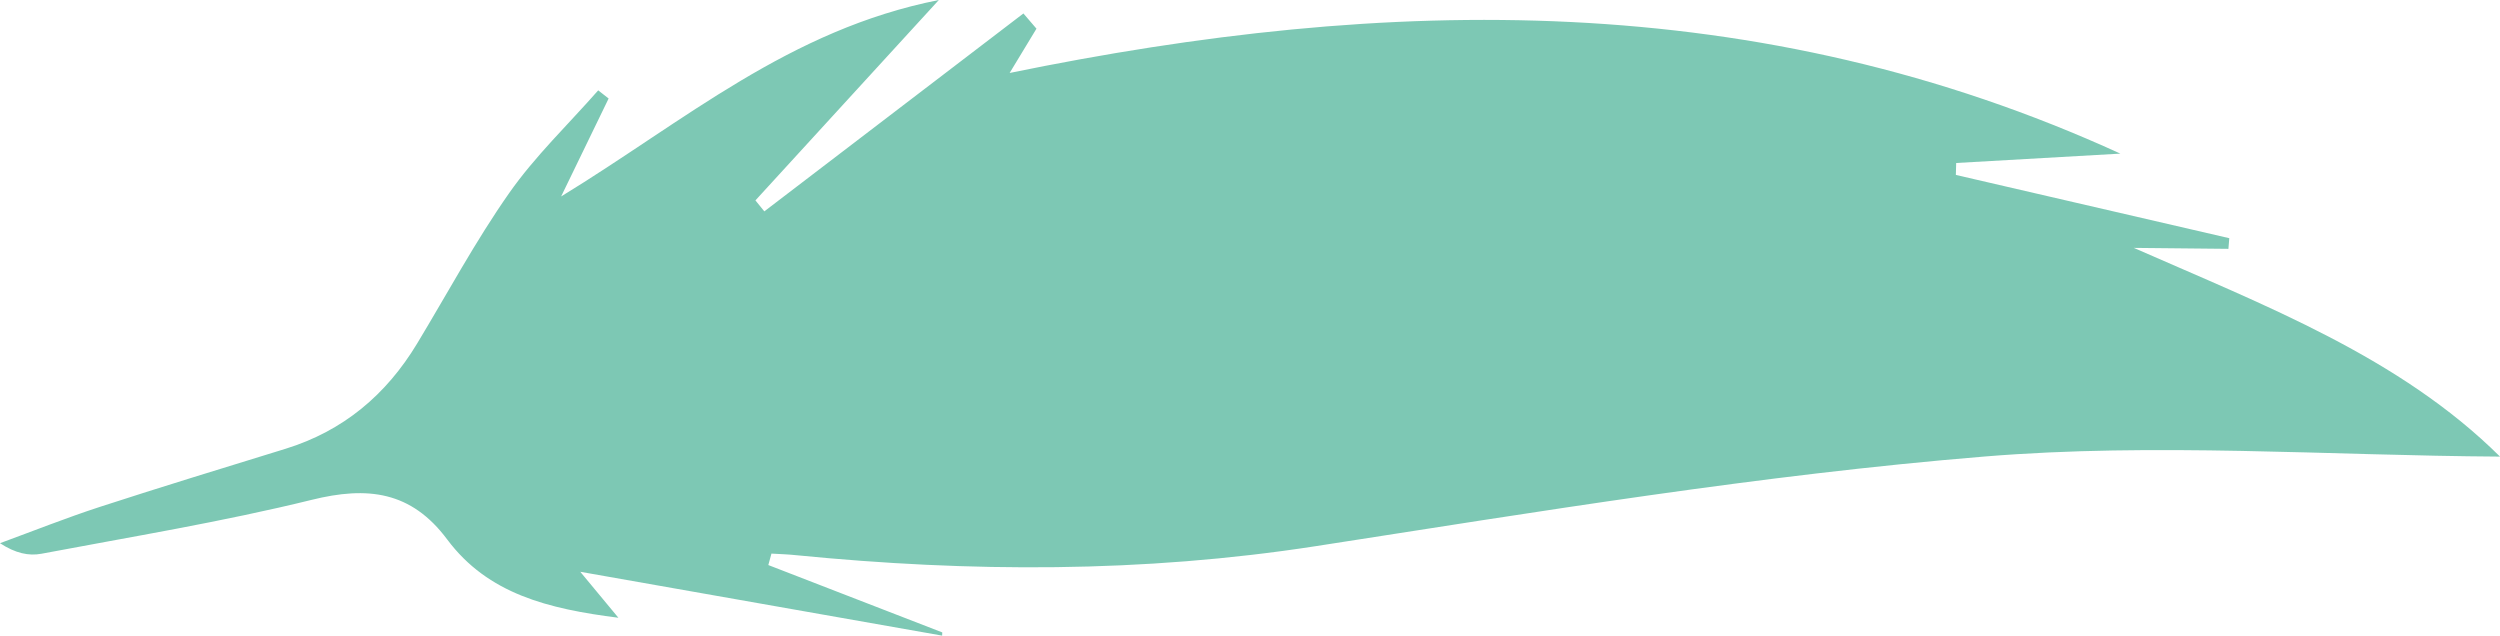 <?xml version="1.0" encoding="UTF-8"?><svg id="Calque_2" xmlns="http://www.w3.org/2000/svg" viewBox="0 0 31.214 7.936"><defs><style>.cls-1{fill:#7dc8b4;}</style></defs><g id="Calque_1-2"><path class="cls-1" d="m31.214,5.701c-2.146-.013-4.305-.176-6.436-.001-2.795.229-5.575.689-8.349,1.119-2.165.335-4.321.327-6.488.113-.103-.011-.206-.014-.309-.02-.013.048-.027.095-.039.143.724.281,1.448.561,2.172.841-.001.013-.002.026-.002.04-1.508-.266-3.016-.532-4.518-.797.122.147.272.328.476.574-.877-.111-1.629-.297-2.137-.977-.45-.604-.995-.668-1.693-.495-1.113.274-2.248.46-3.375.673-.156.029-.323-.005-.516-.132.414-.152.826-.316,1.246-.453.771-.251,1.546-.487,2.32-.726.72-.223,1.255-.673,1.641-1.312.38-.629.729-1.28,1.15-1.88.323-.461.738-.857,1.112-1.283.044.034.087.068.13.102-.177.366-.354.731-.593,1.223,1.549-.947,2.85-2.083,4.716-2.453-.822.898-1.556,1.7-2.29,2.502.037.046.075.092.111.137,1.079-.824,2.157-1.647,3.235-2.471.054.063.108.127.163.19-.105.173-.21.346-.335.553C17.332-.059,21.948-.151,26.474,1.918c-.736.042-1.393.08-2.05.117-.001.05-.003.1-.004.149,1.138.263,2.276.527,3.414.79-.004.044-.007.088-.011.133-.393-.004-.787-.008-1.181-.012,1.644.723,3.32,1.364,4.572,2.606"/></g></svg>